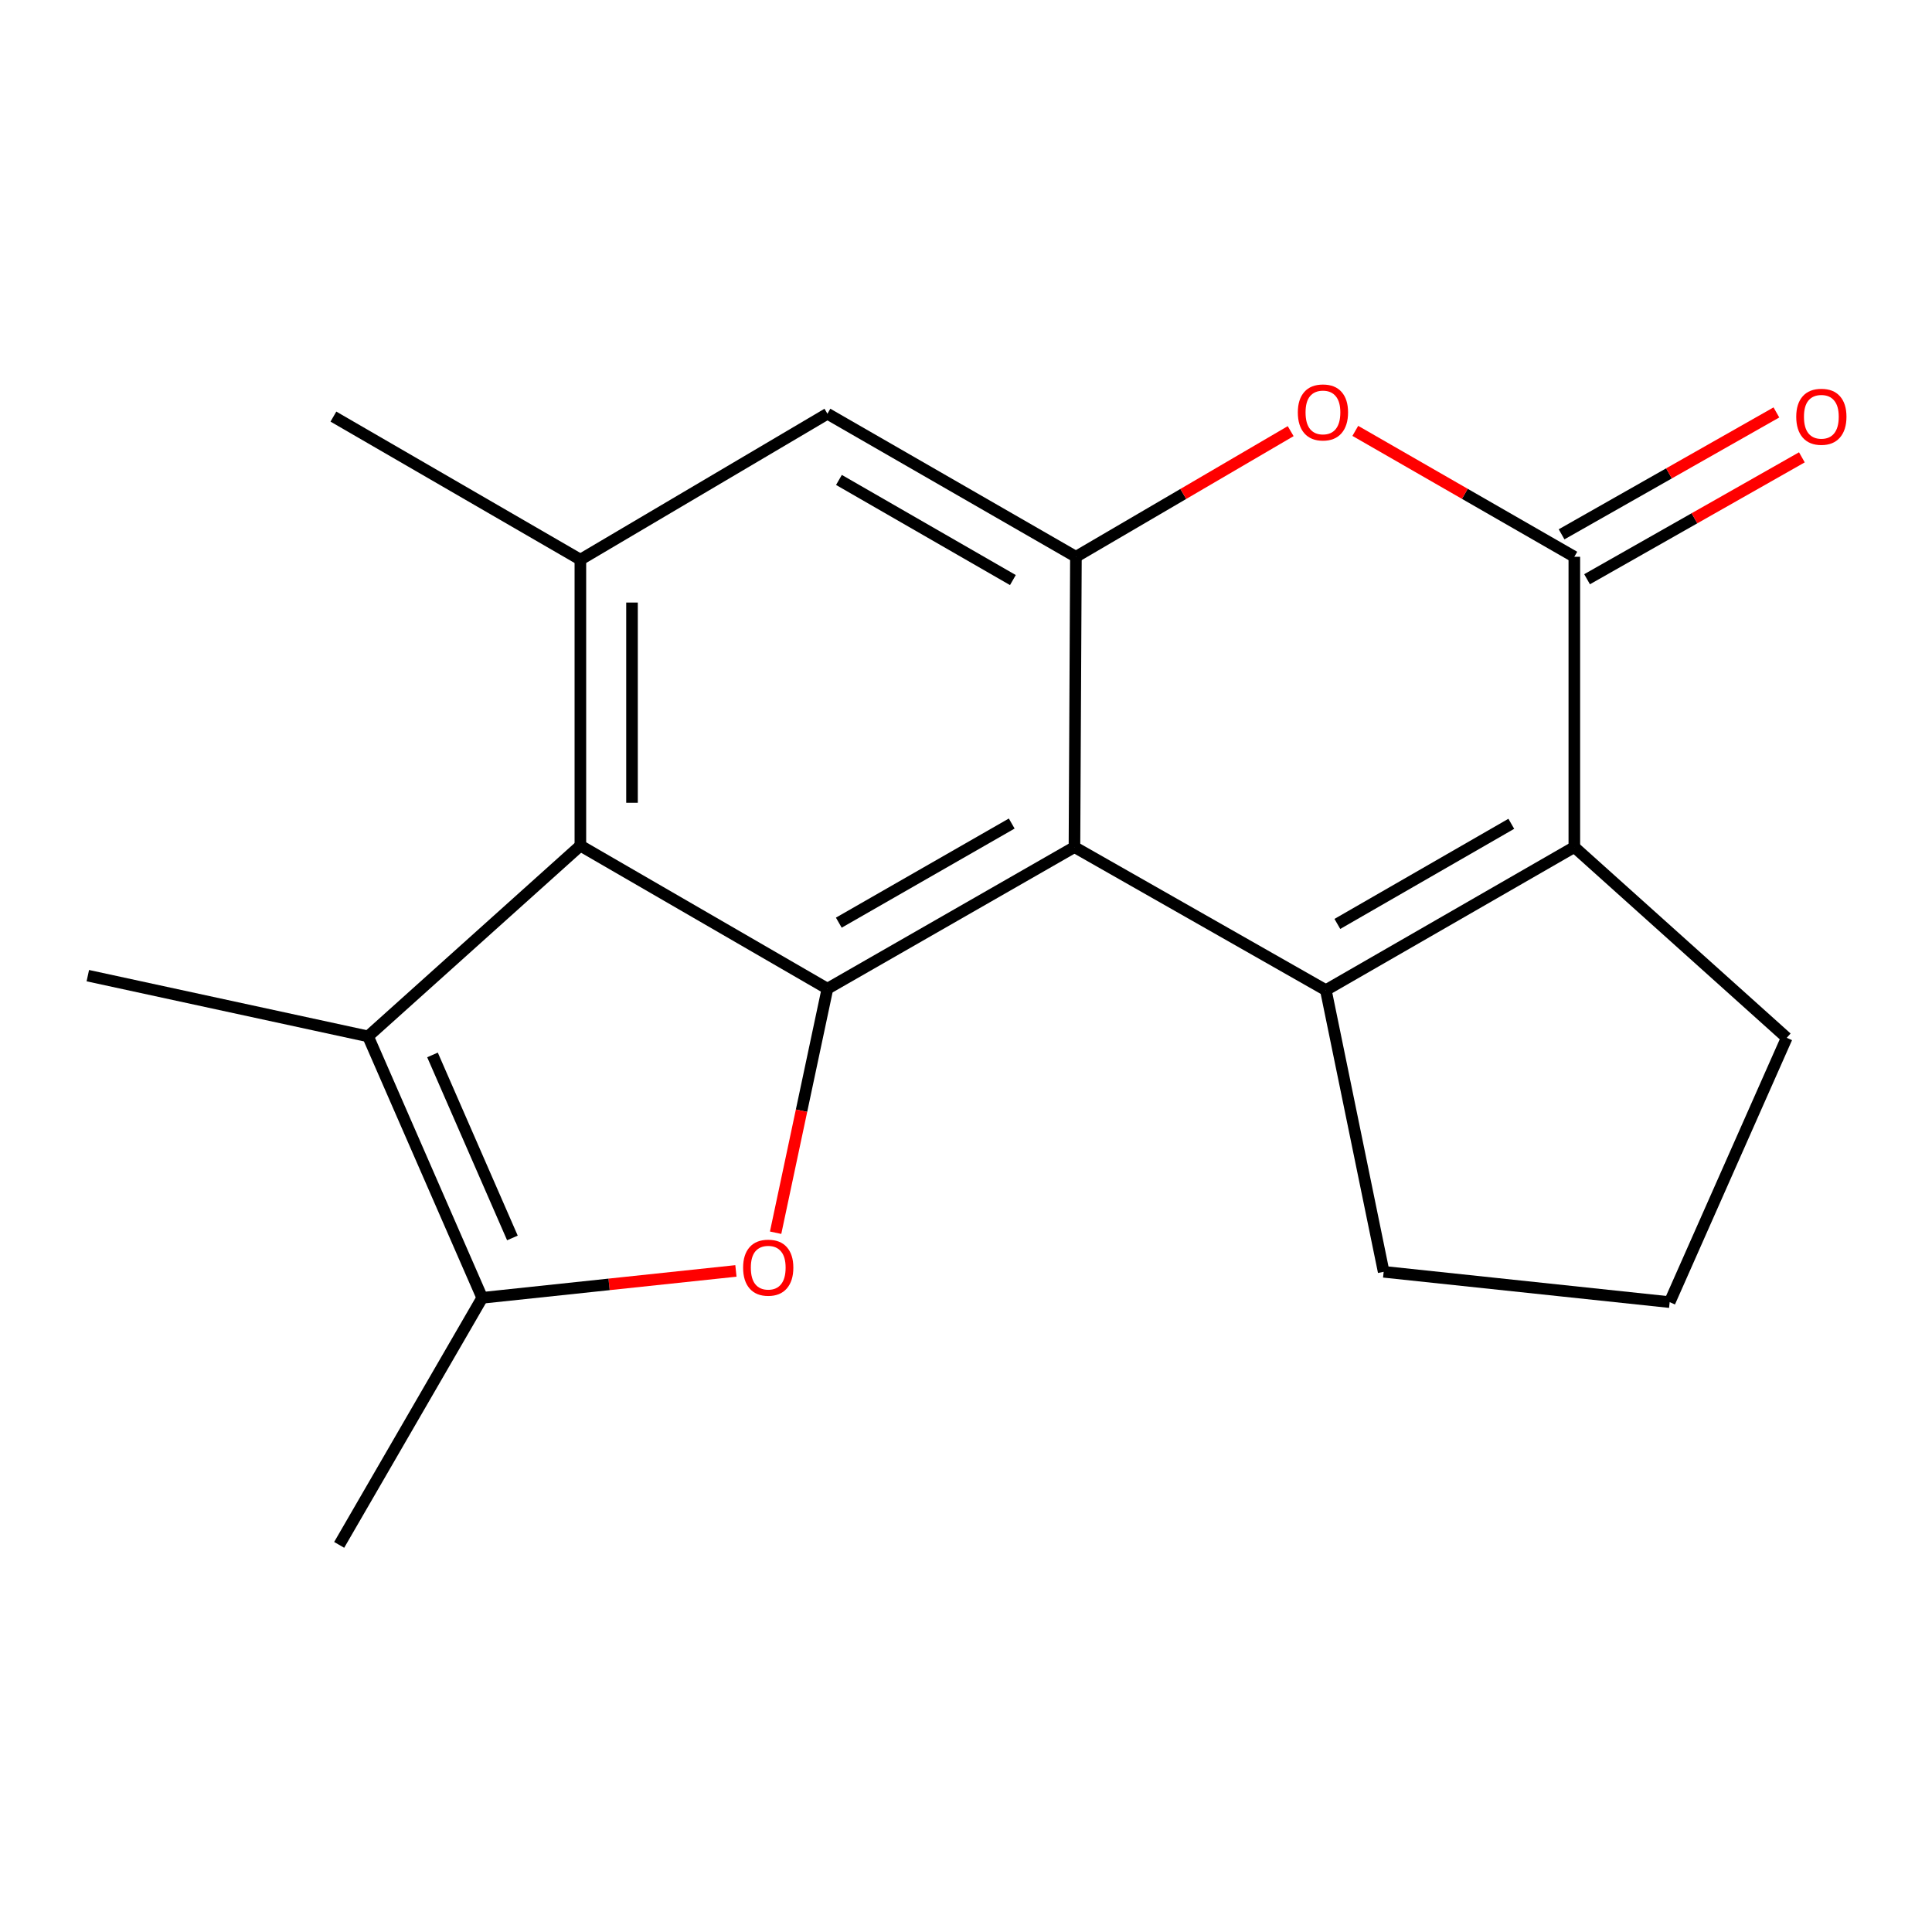 <?xml version='1.0' encoding='iso-8859-1'?>
<svg version='1.1' baseProfile='full'
              xmlns='http://www.w3.org/2000/svg'
                      xmlns:rdkit='http://www.rdkit.org/xml'
                      xmlns:xlink='http://www.w3.org/1999/xlink'
                  xml:space='preserve'
width='1000px' height='1000px' viewBox='0 0 1000 1000'>
<!-- END OF HEADER -->
<rect style='opacity:1.0;fill:#FFFFFF;stroke:none' width='1000' height='1000' x='0' y='0'> </rect>
<path class='bond-0' d='M 556.136,438.451 L 686.253,512.491' style='fill:none;fill-rule:evenodd;stroke:#000000;stroke-width:6px;stroke-linecap:butt;stroke-linejoin:miter;stroke-opacity:1' />
<path class='bond-1' d='M 556.136,438.451 L 428.277,511.749' style='fill:none;fill-rule:evenodd;stroke:#000000;stroke-width:6px;stroke-linecap:butt;stroke-linejoin:miter;stroke-opacity:1' />
<path class='bond-1' d='M 523.666,426.261 L 434.164,477.57' style='fill:none;fill-rule:evenodd;stroke:#000000;stroke-width:6px;stroke-linecap:butt;stroke-linejoin:miter;stroke-opacity:1' />
<path class='bond-6' d='M 556.136,438.451 L 556.893,288.187' style='fill:none;fill-rule:evenodd;stroke:#000000;stroke-width:6px;stroke-linecap:butt;stroke-linejoin:miter;stroke-opacity:1' />
<path class='bond-4' d='M 686.253,512.491 L 814.87,438.451' style='fill:none;fill-rule:evenodd;stroke:#000000;stroke-width:6px;stroke-linecap:butt;stroke-linejoin:miter;stroke-opacity:1' />
<path class='bond-4' d='M 692.212,478.225 L 782.244,426.396' style='fill:none;fill-rule:evenodd;stroke:#000000;stroke-width:6px;stroke-linecap:butt;stroke-linejoin:miter;stroke-opacity:1' />
<path class='bond-13' d='M 686.253,512.491 L 716.184,658.286' style='fill:none;fill-rule:evenodd;stroke:#000000;stroke-width:6px;stroke-linecap:butt;stroke-linejoin:miter;stroke-opacity:1' />
<path class='bond-2' d='M 428.277,511.749 L 414.867,574.9' style='fill:none;fill-rule:evenodd;stroke:#000000;stroke-width:6px;stroke-linecap:butt;stroke-linejoin:miter;stroke-opacity:1' />
<path class='bond-2' d='M 414.867,574.9 L 401.457,638.051' style='fill:none;fill-rule:evenodd;stroke:#FF0000;stroke-width:6px;stroke-linecap:butt;stroke-linejoin:miter;stroke-opacity:1' />
<path class='bond-3' d='M 428.277,511.749 L 300.402,437.708' style='fill:none;fill-rule:evenodd;stroke:#000000;stroke-width:6px;stroke-linecap:butt;stroke-linejoin:miter;stroke-opacity:1' />
<path class='bond-7' d='M 380.911,657.831 L 315.254,664.792' style='fill:none;fill-rule:evenodd;stroke:#FF0000;stroke-width:6px;stroke-linecap:butt;stroke-linejoin:miter;stroke-opacity:1' />
<path class='bond-7' d='M 315.254,664.792 L 249.597,671.752' style='fill:none;fill-rule:evenodd;stroke:#000000;stroke-width:6px;stroke-linecap:butt;stroke-linejoin:miter;stroke-opacity:1' />
<path class='bond-8' d='M 300.402,437.708 L 190.507,536.424' style='fill:none;fill-rule:evenodd;stroke:#000000;stroke-width:6px;stroke-linecap:butt;stroke-linejoin:miter;stroke-opacity:1' />
<path class='bond-19' d='M 300.402,437.708 L 300.402,289.672' style='fill:none;fill-rule:evenodd;stroke:#000000;stroke-width:6px;stroke-linecap:butt;stroke-linejoin:miter;stroke-opacity:1' />
<path class='bond-19' d='M 327.126,415.503 L 327.126,311.878' style='fill:none;fill-rule:evenodd;stroke:#000000;stroke-width:6px;stroke-linecap:butt;stroke-linejoin:miter;stroke-opacity:1' />
<path class='bond-14' d='M 814.87,438.451 L 924.809,537.166' style='fill:none;fill-rule:evenodd;stroke:#000000;stroke-width:6px;stroke-linecap:butt;stroke-linejoin:miter;stroke-opacity:1' />
<path class='bond-20' d='M 814.87,438.451 L 814.87,288.187' style='fill:none;fill-rule:evenodd;stroke:#000000;stroke-width:6px;stroke-linecap:butt;stroke-linejoin:miter;stroke-opacity:1' />
<path class='bond-5' d='M 814.87,288.187 L 758.187,255.604' style='fill:none;fill-rule:evenodd;stroke:#000000;stroke-width:6px;stroke-linecap:butt;stroke-linejoin:miter;stroke-opacity:1' />
<path class='bond-5' d='M 758.187,255.604 L 701.505,223.02' style='fill:none;fill-rule:evenodd;stroke:#FF0000;stroke-width:6px;stroke-linecap:butt;stroke-linejoin:miter;stroke-opacity:1' />
<path class='bond-12' d='M 821.464,299.809 L 877.056,268.262' style='fill:none;fill-rule:evenodd;stroke:#000000;stroke-width:6px;stroke-linecap:butt;stroke-linejoin:miter;stroke-opacity:1' />
<path class='bond-12' d='M 877.056,268.262 L 932.649,236.716' style='fill:none;fill-rule:evenodd;stroke:#FF0000;stroke-width:6px;stroke-linecap:butt;stroke-linejoin:miter;stroke-opacity:1' />
<path class='bond-12' d='M 808.275,276.566 L 863.867,245.02' style='fill:none;fill-rule:evenodd;stroke:#000000;stroke-width:6px;stroke-linecap:butt;stroke-linejoin:miter;stroke-opacity:1' />
<path class='bond-12' d='M 863.867,245.02 L 919.459,213.473' style='fill:none;fill-rule:evenodd;stroke:#FF0000;stroke-width:6px;stroke-linecap:butt;stroke-linejoin:miter;stroke-opacity:1' />
<path class='bond-9' d='M 556.893,288.187 L 612.472,255.674' style='fill:none;fill-rule:evenodd;stroke:#000000;stroke-width:6px;stroke-linecap:butt;stroke-linejoin:miter;stroke-opacity:1' />
<path class='bond-9' d='M 612.472,255.674 L 668.05,223.161' style='fill:none;fill-rule:evenodd;stroke:#FF0000;stroke-width:6px;stroke-linecap:butt;stroke-linejoin:miter;stroke-opacity:1' />
<path class='bond-11' d='M 556.893,288.187 L 428.277,214.147' style='fill:none;fill-rule:evenodd;stroke:#000000;stroke-width:6px;stroke-linecap:butt;stroke-linejoin:miter;stroke-opacity:1' />
<path class='bond-11' d='M 524.268,300.242 L 434.236,248.414' style='fill:none;fill-rule:evenodd;stroke:#000000;stroke-width:6px;stroke-linecap:butt;stroke-linejoin:miter;stroke-opacity:1' />
<path class='bond-16' d='M 249.597,671.752 L 175.556,799.626' style='fill:none;fill-rule:evenodd;stroke:#000000;stroke-width:6px;stroke-linecap:butt;stroke-linejoin:miter;stroke-opacity:1' />
<path class='bond-21' d='M 249.597,671.752 L 190.507,536.424' style='fill:none;fill-rule:evenodd;stroke:#000000;stroke-width:6px;stroke-linecap:butt;stroke-linejoin:miter;stroke-opacity:1' />
<path class='bond-21' d='M 265.224,640.759 L 223.861,546.029' style='fill:none;fill-rule:evenodd;stroke:#000000;stroke-width:6px;stroke-linecap:butt;stroke-linejoin:miter;stroke-opacity:1' />
<path class='bond-15' d='M 190.507,536.424 L 45.455,504.994' style='fill:none;fill-rule:evenodd;stroke:#000000;stroke-width:6px;stroke-linecap:butt;stroke-linejoin:miter;stroke-opacity:1' />
<path class='bond-10' d='M 300.402,289.672 L 428.277,214.147' style='fill:none;fill-rule:evenodd;stroke:#000000;stroke-width:6px;stroke-linecap:butt;stroke-linejoin:miter;stroke-opacity:1' />
<path class='bond-17' d='M 300.402,289.672 L 172.572,215.632' style='fill:none;fill-rule:evenodd;stroke:#000000;stroke-width:6px;stroke-linecap:butt;stroke-linejoin:miter;stroke-opacity:1' />
<path class='bond-18' d='M 716.184,658.286 L 864.22,673.979' style='fill:none;fill-rule:evenodd;stroke:#000000;stroke-width:6px;stroke-linecap:butt;stroke-linejoin:miter;stroke-opacity:1' />
<path class='bond-22' d='M 924.809,537.166 L 864.22,673.979' style='fill:none;fill-rule:evenodd;stroke:#000000;stroke-width:6px;stroke-linecap:butt;stroke-linejoin:miter;stroke-opacity:1' />
<path  class='atom-3' d='M 384.633 656.139
Q 384.633 649.339, 387.993 645.539
Q 391.353 641.739, 397.633 641.739
Q 403.913 641.739, 407.273 645.539
Q 410.633 649.339, 410.633 656.139
Q 410.633 663.019, 407.233 666.939
Q 403.833 670.819, 397.633 670.819
Q 391.393 670.819, 387.993 666.939
Q 384.633 663.059, 384.633 656.139
M 397.633 667.619
Q 401.953 667.619, 404.273 664.739
Q 406.633 661.819, 406.633 656.139
Q 406.633 650.579, 404.273 647.779
Q 401.953 644.939, 397.633 644.939
Q 393.313 644.939, 390.953 647.739
Q 388.633 650.539, 388.633 656.139
Q 388.633 661.859, 390.953 664.739
Q 393.313 667.619, 397.633 667.619
' fill='#FF0000'/>
<path  class='atom-10' d='M 671.753 213.47
Q 671.753 206.67, 675.113 202.87
Q 678.473 199.07, 684.753 199.07
Q 691.033 199.07, 694.393 202.87
Q 697.753 206.67, 697.753 213.47
Q 697.753 220.35, 694.353 224.27
Q 690.953 228.15, 684.753 228.15
Q 678.513 228.15, 675.113 224.27
Q 671.753 220.39, 671.753 213.47
M 684.753 224.95
Q 689.073 224.95, 691.393 222.07
Q 693.753 219.15, 693.753 213.47
Q 693.753 207.91, 691.393 205.11
Q 689.073 202.27, 684.753 202.27
Q 680.433 202.27, 678.073 205.07
Q 675.753 207.87, 675.753 213.47
Q 675.753 219.19, 678.073 222.07
Q 680.433 224.95, 684.753 224.95
' fill='#FF0000'/>
<path  class='atom-13' d='M 929.729 215.712
Q 929.729 208.912, 933.089 205.112
Q 936.449 201.312, 942.729 201.312
Q 949.009 201.312, 952.369 205.112
Q 955.729 208.912, 955.729 215.712
Q 955.729 222.592, 952.329 226.512
Q 948.929 230.392, 942.729 230.392
Q 936.489 230.392, 933.089 226.512
Q 929.729 222.632, 929.729 215.712
M 942.729 227.192
Q 947.049 227.192, 949.369 224.312
Q 951.729 221.392, 951.729 215.712
Q 951.729 210.152, 949.369 207.352
Q 947.049 204.512, 942.729 204.512
Q 938.409 204.512, 936.049 207.312
Q 933.729 210.112, 933.729 215.712
Q 933.729 221.432, 936.049 224.312
Q 938.409 227.192, 942.729 227.192
' fill='#FF0000'/>
</svg>
